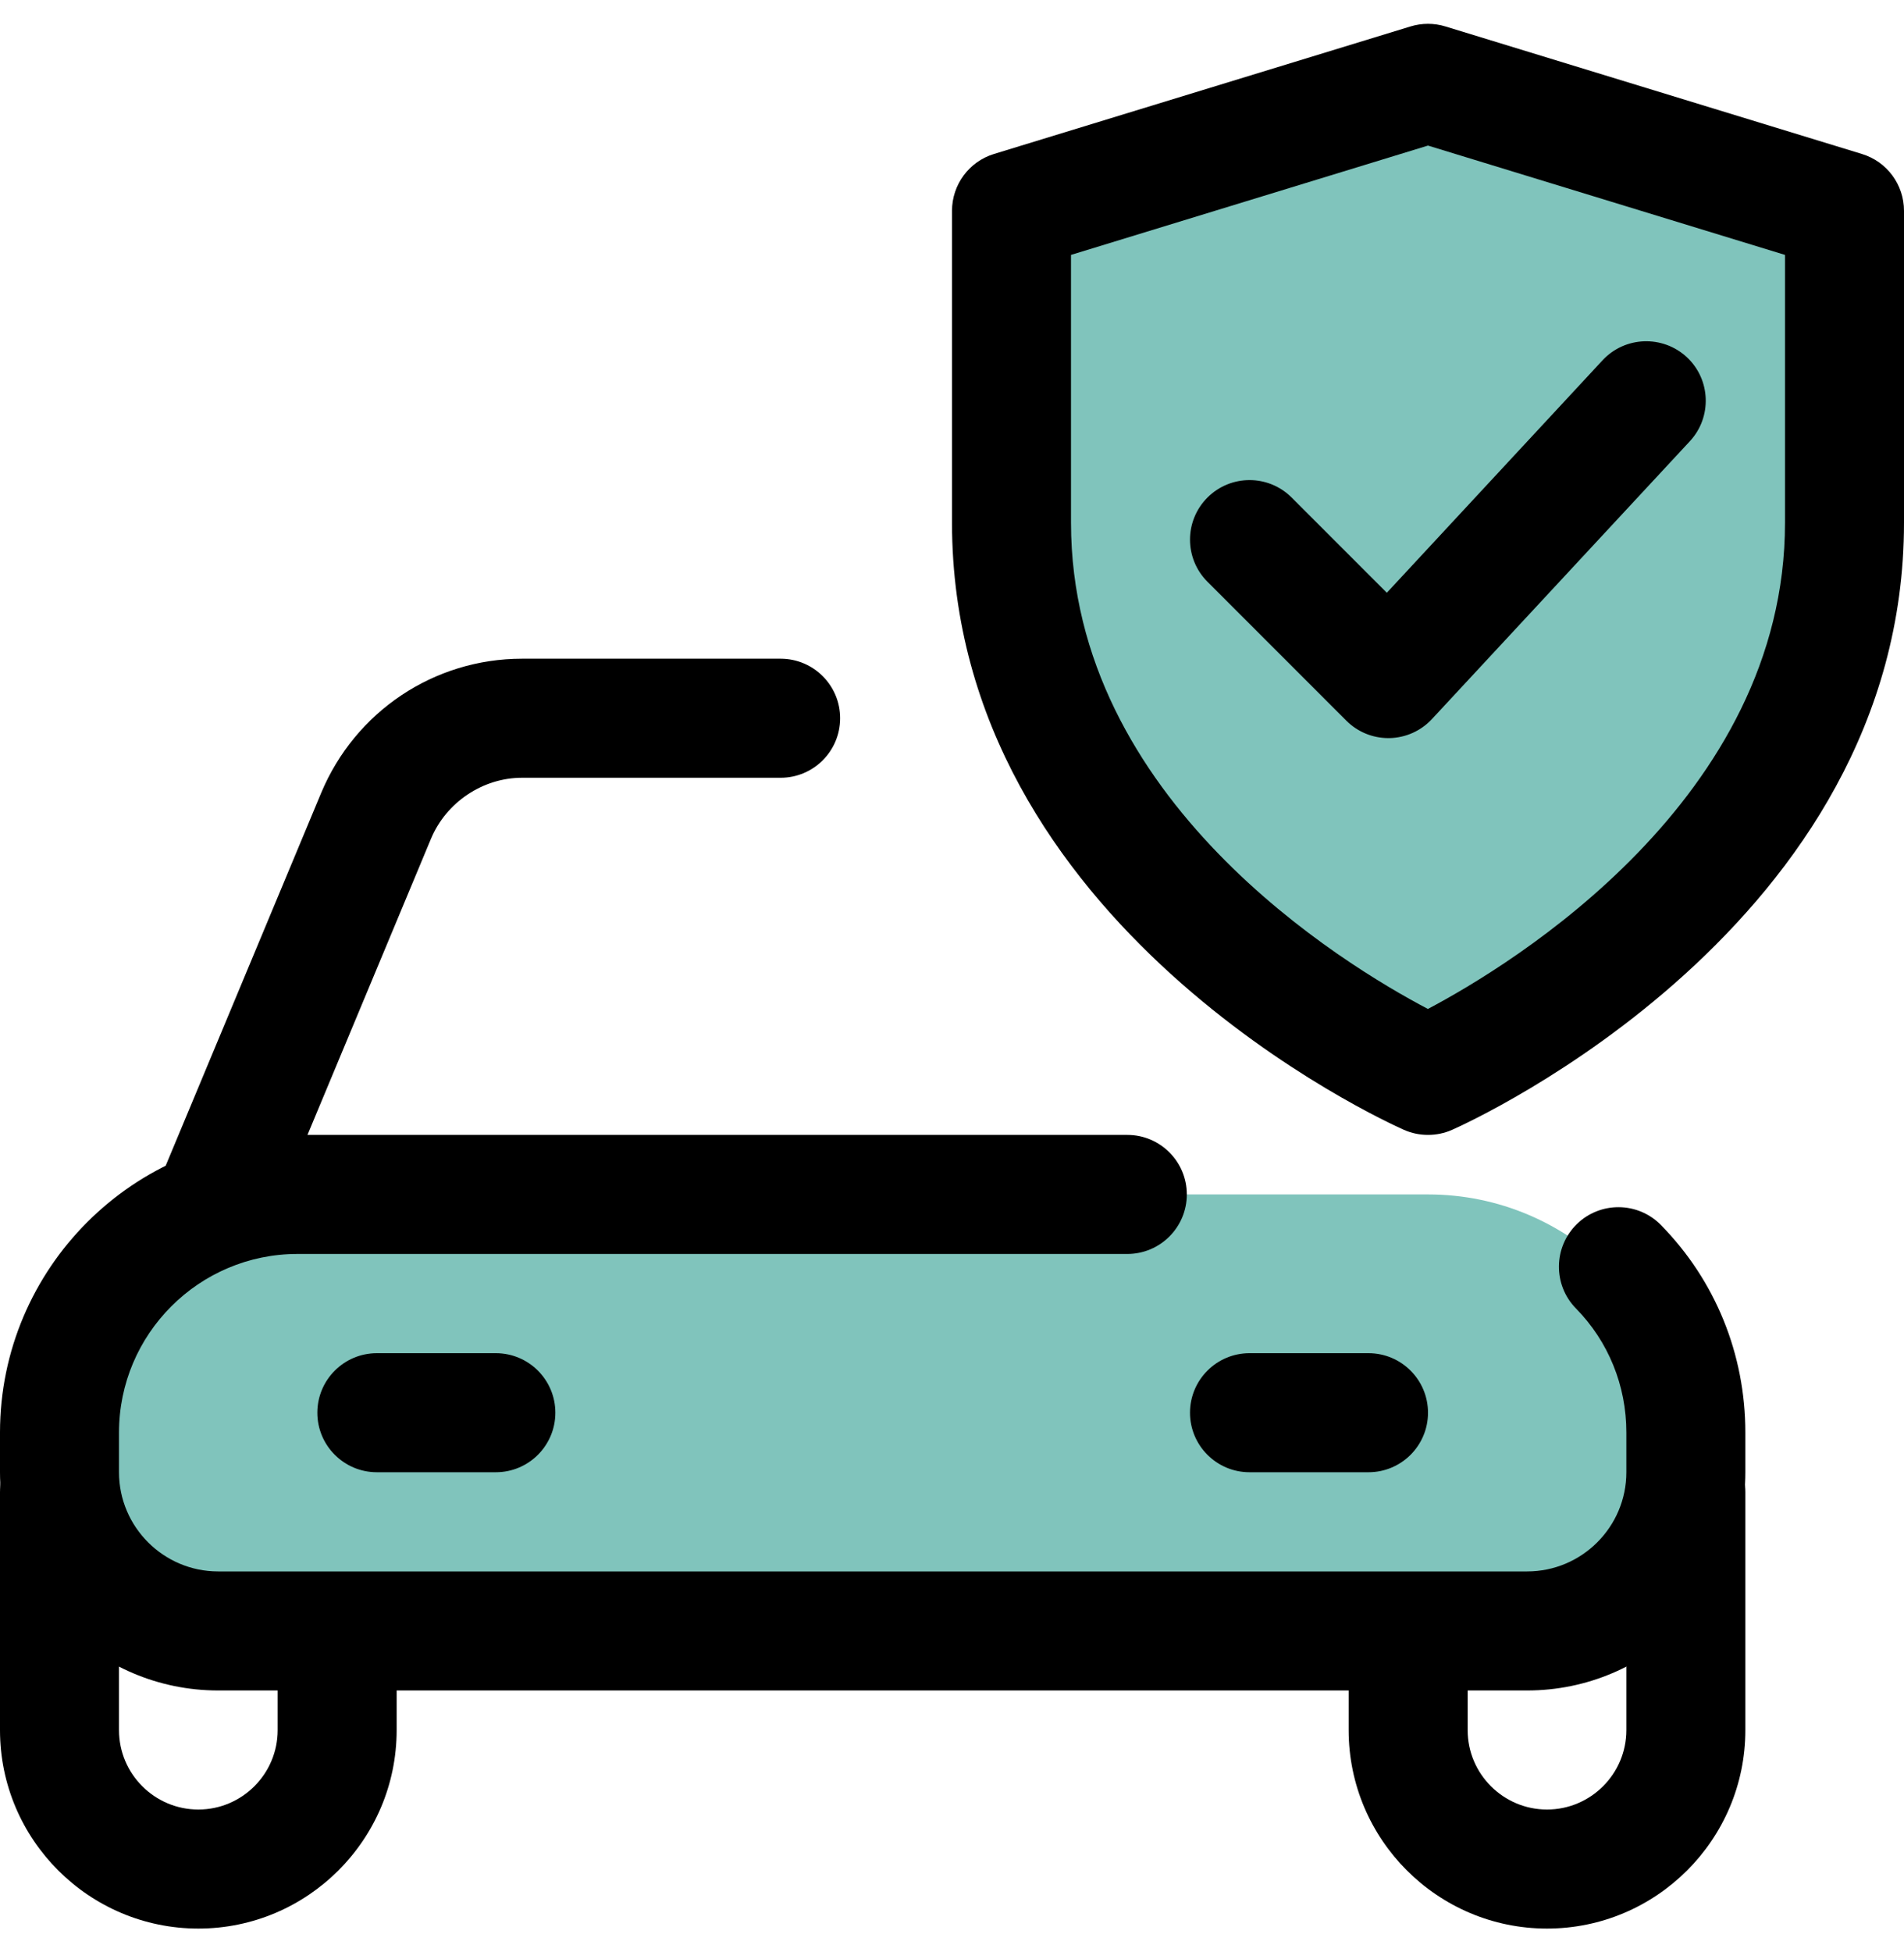 <?xml version="1.0" encoding="UTF-8"?>
<svg width="40px" height="41px" viewBox="0 0 40 41" version="1.1" xmlns="http://www.w3.org/2000/svg" xmlns:xlink="http://www.w3.org/1999/xlink">
    <title>ic_vehicle_tools</title>
    <g id="Pages" stroke="none" stroke-width="1" fill="none" fill-rule="evenodd">
        <g id="1---Car-Insurance" transform="translate(-625, -2507)">
            <g id="ic_vehicle_tools" transform="translate(625, 2507.5)">
                <path d="M31.665,24.583 C31.542,24.583 31.368,24.518 31.287,24.338 L30.637,22.913 L29.657,23.437 C28.197,23.487 20.747,23.577 14.478,23.577 C9.038,23.577 7.505,23.507 7.075,23.47 L6.03,22.913 L5.38,24.337 C5.297,24.518 5.123,24.582 4.998,24.582 C4.938,24.582 4.882,24.57 4.825,24.545 C4.617,24.45 4.525,24.203 4.62,23.993 L7.898,16.782 C8.507,15.447 9.845,14.583 11.313,14.583 L25.355,14.583 C26.822,14.583 28.162,15.447 28.768,16.782 L32.047,23.995 C32.142,24.203 32.048,24.452 31.84,24.547 C31.785,24.572 31.725,24.583 31.665,24.583 L31.665,24.583 Z" id="Path"></path>
                <path d="M4.167,38.75 C3.018,38.75 2.083,37.815 2.083,36.667 L2.083,31.612 L6.25,34.39 L6.25,36.667 C6.25,37.815 5.315,38.75 4.167,38.75 Z" id="Path"></path>
                <path d="M32.5,38.75 C31.352,38.75 30.417,37.815 30.417,36.667 L30.417,34.39 L34.583,31.612 L34.583,36.667 C34.583,37.815 33.648,38.75 32.5,38.75 Z" id="Path"></path>
                <path d="M3.333,33.75 C2.185,33.75 1.25,32.815 1.25,31.667 L1.25,30 C1.25,27.013 3.68,24.583 6.667,24.583 L30,24.583 C32.987,24.583 35.417,27.013 35.417,30 L35.417,31.667 C35.417,32.815 34.482,33.75 33.333,33.75 L3.333,33.75 Z" id="Path" fill="#80C4BC"></path>
                <path d="M29.998,22.083 C29.643,21.933 21.25,18.283 21.25,10.923 L21.25,4.227 L30,1.25 L38.748,4.227 L38.748,10.923 C38.75,18.28 30.363,21.928 29.998,22.083 C30,22.083 30,22.083 29.998,22.083 Z" id="Path" fill="#80C4BC"></path>
                <path d="M32.083,35 L4.583,35 C2.055,35 0,32.945 0,30.417 L0,29.583 C0,26.137 2.803,23.333 6.25,23.333 L23.683,23.333 C24.373,23.333 24.933,23.893 24.933,24.583 C24.933,25.273 24.373,25.833 23.683,25.833 L6.25,25.833 C4.182,25.833 2.5,27.515 2.5,29.583 L2.5,30.417 C2.5,31.565 3.435,32.5 4.583,32.5 L32.083,32.5 C33.232,32.5 34.167,31.565 34.167,30.417 L34.167,29.583 C34.167,28.597 33.79,27.672 33.108,26.977 C32.625,26.485 32.632,25.692 33.125,25.208 C33.618,24.725 34.41,24.733 34.893,25.225 C36.037,26.39 36.667,27.938 36.667,29.583 L36.667,30.417 C36.667,32.945 34.612,35 32.083,35 Z" id="Path" fill="#000000" fill-rule="nonzero"></path>
                <path d="M4.167,40 C1.87,40 0,38.13 0,35.833 L0,30.833 C0,30.143 0.56,29.583 1.25,29.583 C1.94,29.583 2.5,30.143 2.5,30.833 L2.5,35.833 C2.5,36.752 3.248,37.5 4.167,37.5 C5.085,37.5 5.833,36.752 5.833,35.833 L5.833,34.167 C5.833,33.477 6.393,32.917 7.083,32.917 C7.773,32.917 8.333,33.477 8.333,34.167 L8.333,35.833 C8.333,38.13 6.463,40 4.167,40 Z" id="Path" fill="#000000" fill-rule="nonzero"></path>
                <path d="M32.5,40 C30.203,40 28.333,38.13 28.333,35.833 L28.333,34.167 C28.333,33.477 28.893,32.917 29.583,32.917 C30.273,32.917 30.833,33.477 30.833,34.167 L30.833,35.833 C30.833,36.752 31.582,37.5 32.5,37.5 C33.418,37.5 34.167,36.752 34.167,35.833 L34.167,30.833 C34.167,30.143 34.727,29.583 35.417,29.583 C36.107,29.583 36.667,30.143 36.667,30.833 L36.667,35.833 C36.667,38.13 34.797,40 32.5,40 Z" id="Path" fill="#000000" fill-rule="nonzero"></path>
                <path d="M4.583,25.833 C4.423,25.833 4.26,25.802 4.103,25.737 C3.467,25.47 3.165,24.738 3.43,24.102 L6.747,16.152 C7.463,14.44 9.12,13.333 10.967,13.333 L16.4,13.333 C17.09,13.333 17.65,13.893 17.65,14.583 C17.65,15.273 17.09,15.833 16.4,15.833 L10.967,15.833 C10.143,15.833 9.373,16.348 9.053,17.117 L5.737,25.065 C5.537,25.545 5.072,25.833 4.583,25.833 Z" id="Path" fill="#000000" fill-rule="nonzero"></path>
                <path d="M10.417,30.417 L7.917,30.417 C7.227,30.417 6.667,29.857 6.667,29.167 C6.667,28.477 7.227,27.917 7.917,27.917 L10.417,27.917 C11.107,27.917 11.667,28.477 11.667,29.167 C11.667,29.857 11.107,30.417 10.417,30.417 Z" id="Path" fill="#000000" fill-rule="nonzero"></path>
                <path d="M28.75,30.417 L26.25,30.417 C25.56,30.417 25,29.857 25,29.167 C25,28.477 25.56,27.917 26.25,27.917 L28.75,27.917 C29.44,27.917 30,28.477 30,29.167 C30,29.857 29.44,30.417 28.75,30.417 Z" id="Path" fill="#000000" fill-rule="nonzero"></path>
                <path d="M30,23.333 C29.827,23.333 29.655,23.298 29.495,23.227 C29.107,23.055 20,18.932 20,10.477 L20,3.928 C20,3.378 20.358,2.893 20.883,2.733 L29.633,0.055 C29.873,-0.018 30.127,-0.018 30.365,0.055 L39.115,2.733 C39.642,2.893 40,3.378 40,3.928 L40,10.477 C40,18.932 30.893,23.055 30.505,23.227 C30.345,23.298 30.173,23.333 30,23.333 Z M22.5,4.853 L22.5,10.477 C22.5,16.302 28.237,19.763 29.998,20.688 C31.757,19.758 37.5,16.278 37.5,10.477 L37.5,4.853 L30,2.557 L22.5,4.853 Z" id="Shape" fill="#000000" fill-rule="nonzero"></path>
                <path d="M29.167,15 C28.835,15 28.517,14.868 28.283,14.633 L25.367,11.717 C24.878,11.228 24.878,10.437 25.367,9.948 C25.855,9.46 26.647,9.46 27.135,9.948 L29.135,11.948 L33.668,7.065 C34.138,6.56 34.928,6.532 35.435,6.998 C35.942,7.468 35.97,8.26 35.502,8.765 L30.085,14.598 C29.852,14.85 29.53,14.993 29.19,15 C29.182,15 29.173,15 29.167,15 L29.167,15 Z" id="Path" fill="#000000" fill-rule="nonzero"></path>
            </g>
        </g>
    </g>
</svg>